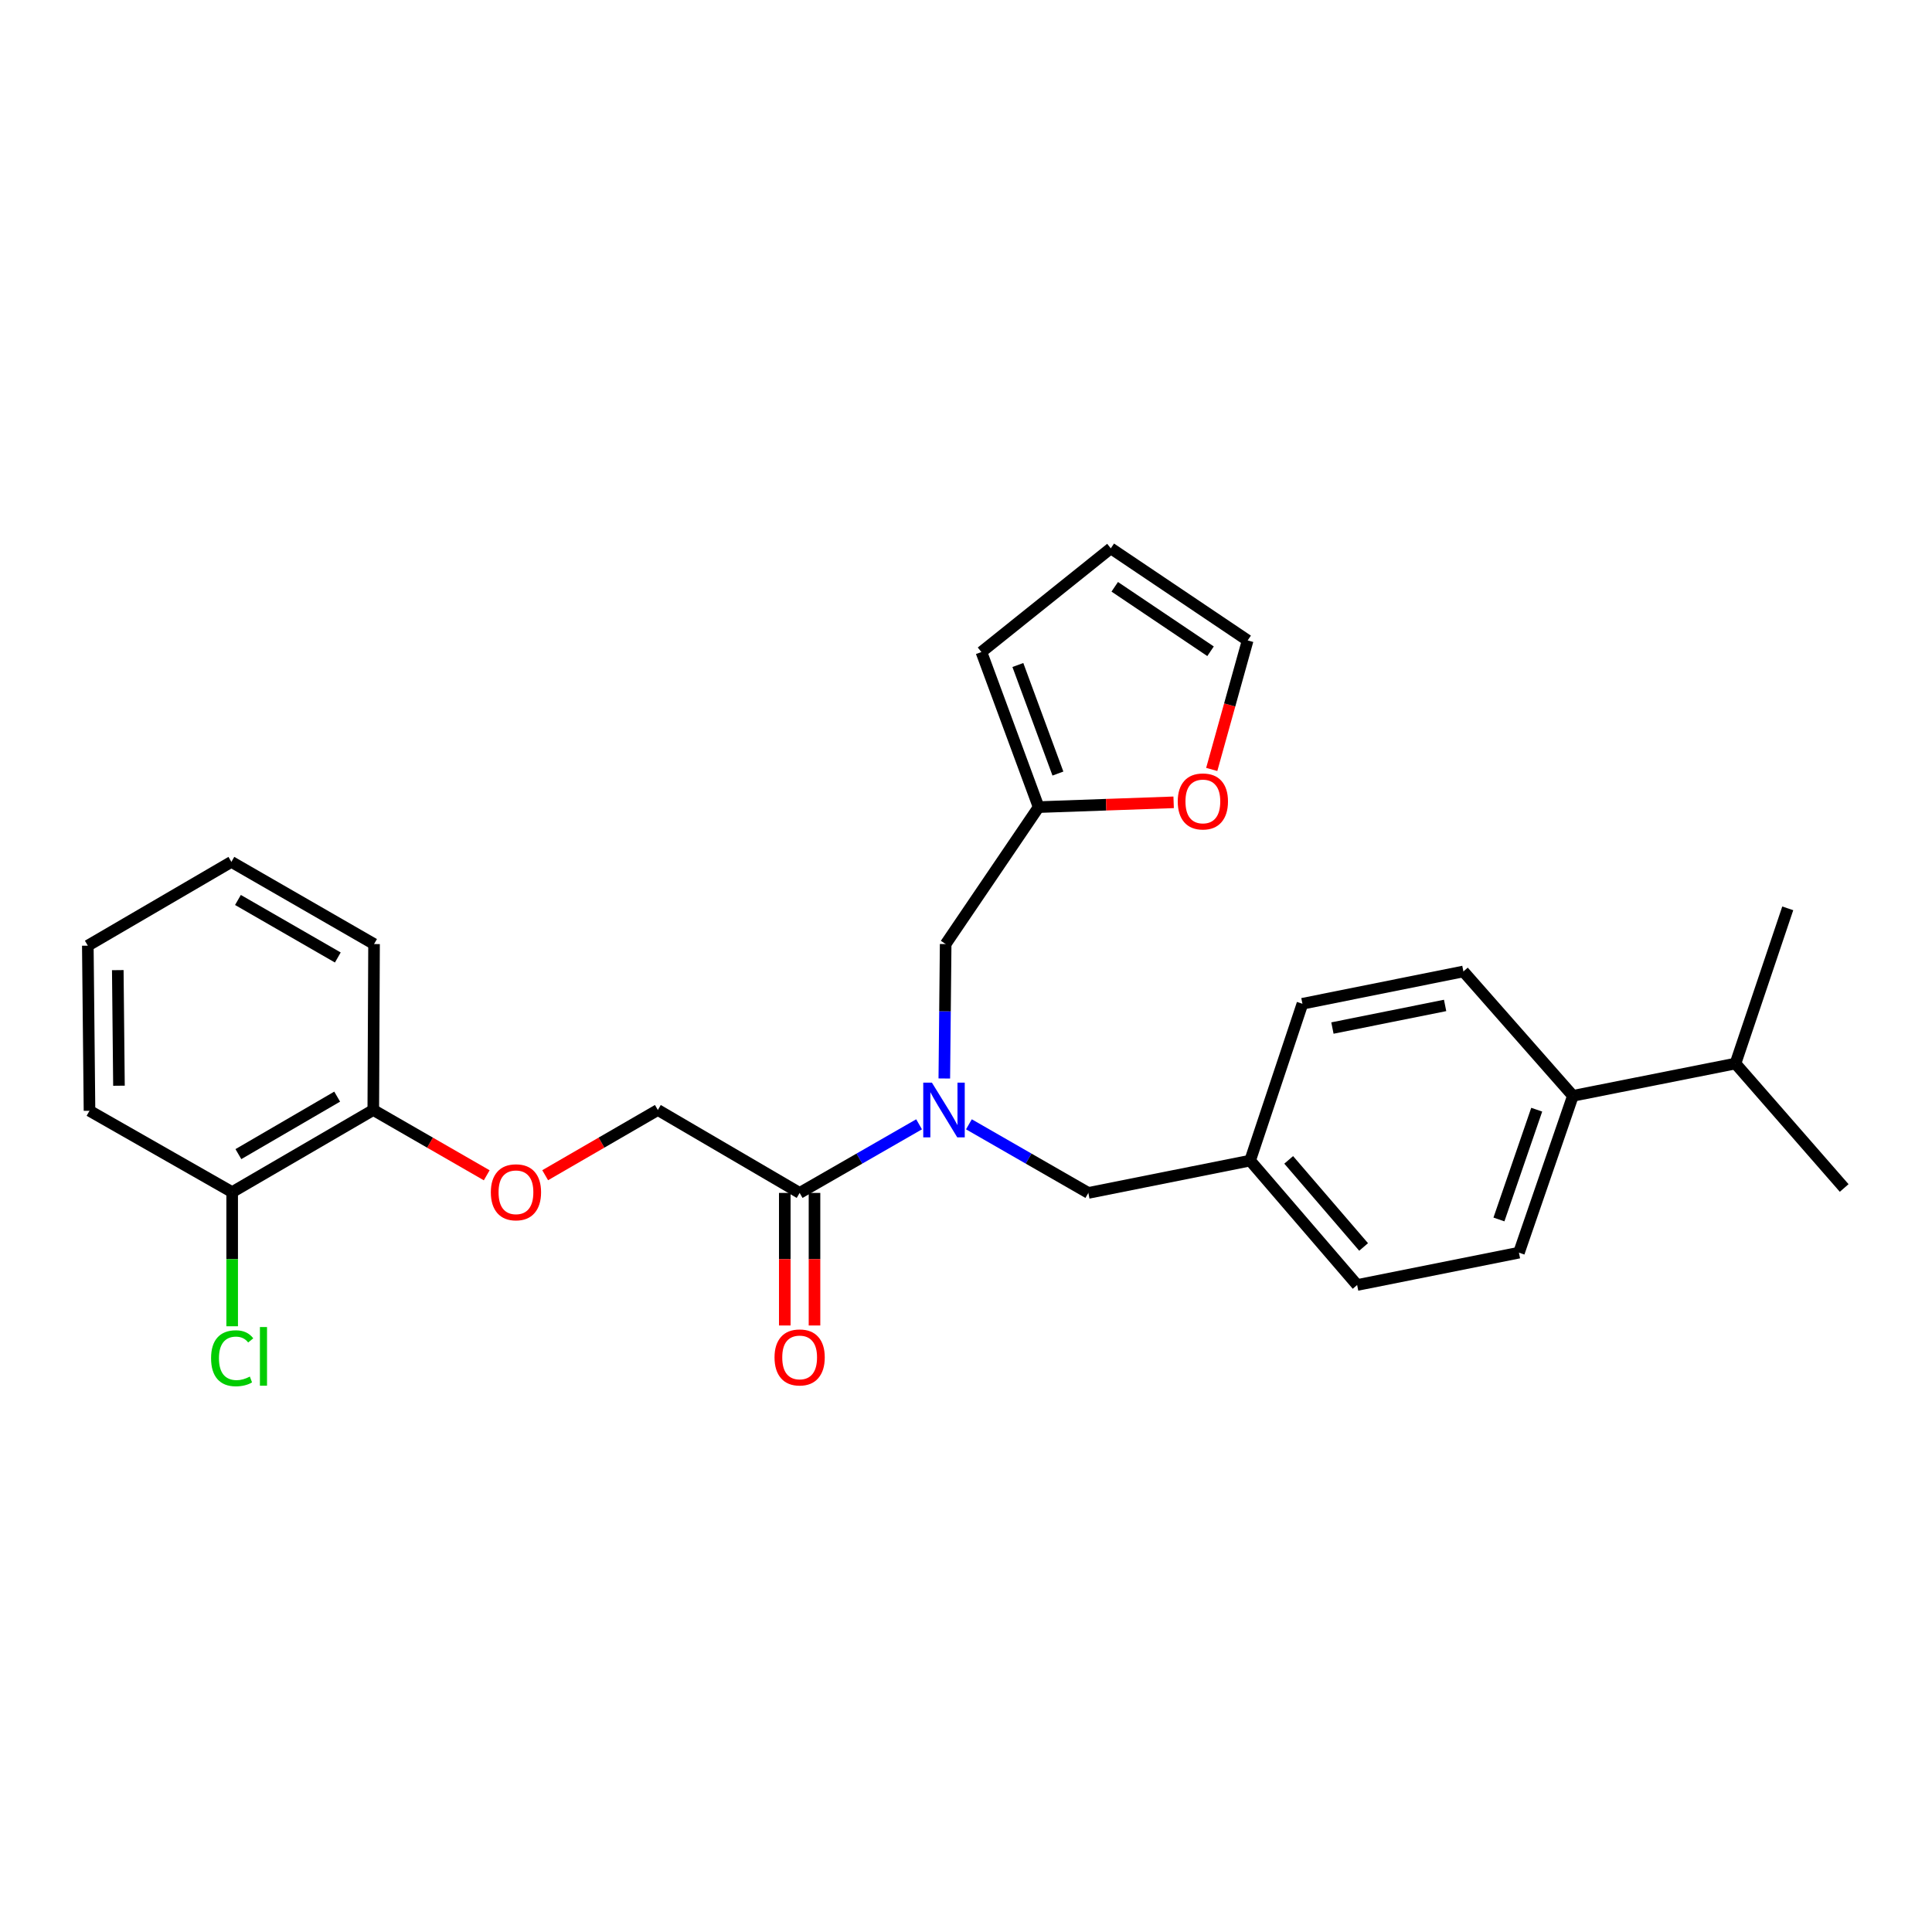 <?xml version='1.0' encoding='iso-8859-1'?>
<svg version='1.1' baseProfile='full'
              xmlns='http://www.w3.org/2000/svg'
                      xmlns:rdkit='http://www.rdkit.org/xml'
                      xmlns:xlink='http://www.w3.org/1999/xlink'
                  xml:space='preserve'
width='1000px' height='1000px' viewBox='0 0 1000 1000'>
<!-- END OF HEADER -->
<rect style='opacity:1.0;fill:#FFFFFF;stroke:none' width='1000' height='1000' x='0' y='0'> </rect>
<path class='bond-0' d='M 475.715,581.939 L 444.804,599.696' style='fill:none;fill-rule:evenodd;stroke:#0000FF;stroke-width:6px;stroke-linecap:butt;stroke-linejoin:miter;stroke-opacity:1' />
<path class='bond-0' d='M 444.804,599.696 L 413.893,617.453' style='fill:none;fill-rule:evenodd;stroke:#000000;stroke-width:6px;stroke-linecap:butt;stroke-linejoin:miter;stroke-opacity:1' />
<path class='bond-2' d='M 488.774,558.224 L 489.123,523.436' style='fill:none;fill-rule:evenodd;stroke:#0000FF;stroke-width:6px;stroke-linecap:butt;stroke-linejoin:miter;stroke-opacity:1' />
<path class='bond-2' d='M 489.123,523.436 L 489.473,488.647' style='fill:none;fill-rule:evenodd;stroke:#000000;stroke-width:6px;stroke-linecap:butt;stroke-linejoin:miter;stroke-opacity:1' />
<path class='bond-4' d='M 501.504,581.939 L 532.415,599.696' style='fill:none;fill-rule:evenodd;stroke:#0000FF;stroke-width:6px;stroke-linecap:butt;stroke-linejoin:miter;stroke-opacity:1' />
<path class='bond-4' d='M 532.415,599.696 L 563.326,617.453' style='fill:none;fill-rule:evenodd;stroke:#000000;stroke-width:6px;stroke-linecap:butt;stroke-linejoin:miter;stroke-opacity:1' />
<path class='bond-6' d='M 413.893,617.453 L 340.501,574.532' style='fill:none;fill-rule:evenodd;stroke:#000000;stroke-width:6px;stroke-linecap:butt;stroke-linejoin:miter;stroke-opacity:1' />
<path class='bond-7' d='M 406.203,617.453 L 406.203,651.761' style='fill:none;fill-rule:evenodd;stroke:#000000;stroke-width:6px;stroke-linecap:butt;stroke-linejoin:miter;stroke-opacity:1' />
<path class='bond-7' d='M 406.203,651.761 L 406.203,686.07' style='fill:none;fill-rule:evenodd;stroke:#FF0000;stroke-width:6px;stroke-linecap:butt;stroke-linejoin:miter;stroke-opacity:1' />
<path class='bond-7' d='M 421.584,617.453 L 421.584,651.761' style='fill:none;fill-rule:evenodd;stroke:#000000;stroke-width:6px;stroke-linecap:butt;stroke-linejoin:miter;stroke-opacity:1' />
<path class='bond-7' d='M 421.584,651.761 L 421.584,686.07' style='fill:none;fill-rule:evenodd;stroke:#FF0000;stroke-width:6px;stroke-linecap:butt;stroke-linejoin:miter;stroke-opacity:1' />
<path class='bond-1' d='M 537.589,417.758 L 489.473,488.647' style='fill:none;fill-rule:evenodd;stroke:#000000;stroke-width:6px;stroke-linecap:butt;stroke-linejoin:miter;stroke-opacity:1' />
<path class='bond-3' d='M 537.589,417.758 L 572.532,416.519' style='fill:none;fill-rule:evenodd;stroke:#000000;stroke-width:6px;stroke-linecap:butt;stroke-linejoin:miter;stroke-opacity:1' />
<path class='bond-3' d='M 572.532,416.519 L 607.475,415.279' style='fill:none;fill-rule:evenodd;stroke:#FF0000;stroke-width:6px;stroke-linecap:butt;stroke-linejoin:miter;stroke-opacity:1' />
<path class='bond-10' d='M 537.589,417.758 L 507.972,337.488' style='fill:none;fill-rule:evenodd;stroke:#000000;stroke-width:6px;stroke-linecap:butt;stroke-linejoin:miter;stroke-opacity:1' />
<path class='bond-10' d='M 547.576,400.394 L 526.845,344.204' style='fill:none;fill-rule:evenodd;stroke:#000000;stroke-width:6px;stroke-linecap:butt;stroke-linejoin:miter;stroke-opacity:1' />
<path class='bond-11' d='M 627.192,398.261 L 636.493,364.871' style='fill:none;fill-rule:evenodd;stroke:#FF0000;stroke-width:6px;stroke-linecap:butt;stroke-linejoin:miter;stroke-opacity:1' />
<path class='bond-11' d='M 636.493,364.871 L 645.793,331.481' style='fill:none;fill-rule:evenodd;stroke:#000000;stroke-width:6px;stroke-linecap:butt;stroke-linejoin:miter;stroke-opacity:1' />
<path class='bond-16' d='M 563.326,617.453 L 647.058,600.722' style='fill:none;fill-rule:evenodd;stroke:#000000;stroke-width:6px;stroke-linecap:butt;stroke-linejoin:miter;stroke-opacity:1' />
<path class='bond-5' d='M 282.179,608.29 L 311.34,591.411' style='fill:none;fill-rule:evenodd;stroke:#FF0000;stroke-width:6px;stroke-linecap:butt;stroke-linejoin:miter;stroke-opacity:1' />
<path class='bond-5' d='M 311.34,591.411 L 340.501,574.532' style='fill:none;fill-rule:evenodd;stroke:#000000;stroke-width:6px;stroke-linecap:butt;stroke-linejoin:miter;stroke-opacity:1' />
<path class='bond-8' d='M 251.928,608.332 L 222.57,591.432' style='fill:none;fill-rule:evenodd;stroke:#FF0000;stroke-width:6px;stroke-linecap:butt;stroke-linejoin:miter;stroke-opacity:1' />
<path class='bond-8' d='M 222.57,591.432 L 193.213,574.532' style='fill:none;fill-rule:evenodd;stroke:#000000;stroke-width:6px;stroke-linecap:butt;stroke-linejoin:miter;stroke-opacity:1' />
<path class='bond-13' d='M 193.213,574.532 L 120.171,617.042' style='fill:none;fill-rule:evenodd;stroke:#000000;stroke-width:6px;stroke-linecap:butt;stroke-linejoin:miter;stroke-opacity:1' />
<path class='bond-13' d='M 174.52,567.615 L 123.391,597.372' style='fill:none;fill-rule:evenodd;stroke:#000000;stroke-width:6px;stroke-linecap:butt;stroke-linejoin:miter;stroke-opacity:1' />
<path class='bond-21' d='M 193.213,574.532 L 193.606,488.647' style='fill:none;fill-rule:evenodd;stroke:#000000;stroke-width:6px;stroke-linecap:butt;stroke-linejoin:miter;stroke-opacity:1' />
<path class='bond-9' d='M 814.136,567.2 L 786.203,648.376' style='fill:none;fill-rule:evenodd;stroke:#000000;stroke-width:6px;stroke-linecap:butt;stroke-linejoin:miter;stroke-opacity:1' />
<path class='bond-9' d='M 795.402,574.372 L 775.849,631.195' style='fill:none;fill-rule:evenodd;stroke:#000000;stroke-width:6px;stroke-linecap:butt;stroke-linejoin:miter;stroke-opacity:1' />
<path class='bond-18' d='M 814.136,567.2 L 898.277,550.486' style='fill:none;fill-rule:evenodd;stroke:#000000;stroke-width:6px;stroke-linecap:butt;stroke-linejoin:miter;stroke-opacity:1' />
<path class='bond-27' d='M 814.136,567.2 L 757.458,502.823' style='fill:none;fill-rule:evenodd;stroke:#000000;stroke-width:6px;stroke-linecap:butt;stroke-linejoin:miter;stroke-opacity:1' />
<path class='bond-12' d='M 507.972,337.488 L 574.947,283.817' style='fill:none;fill-rule:evenodd;stroke:#000000;stroke-width:6px;stroke-linecap:butt;stroke-linejoin:miter;stroke-opacity:1' />
<path class='bond-28' d='M 645.793,331.481 L 574.947,283.817' style='fill:none;fill-rule:evenodd;stroke:#000000;stroke-width:6px;stroke-linecap:butt;stroke-linejoin:miter;stroke-opacity:1' />
<path class='bond-28' d='M 626.58,337.093 L 576.988,303.728' style='fill:none;fill-rule:evenodd;stroke:#000000;stroke-width:6px;stroke-linecap:butt;stroke-linejoin:miter;stroke-opacity:1' />
<path class='bond-17' d='M 120.171,617.042 L 120.171,651.756' style='fill:none;fill-rule:evenodd;stroke:#000000;stroke-width:6px;stroke-linecap:butt;stroke-linejoin:miter;stroke-opacity:1' />
<path class='bond-17' d='M 120.171,651.756 L 120.171,686.47' style='fill:none;fill-rule:evenodd;stroke:#00CC00;stroke-width:6px;stroke-linecap:butt;stroke-linejoin:miter;stroke-opacity:1' />
<path class='bond-22' d='M 120.171,617.042 L 46.326,574.942' style='fill:none;fill-rule:evenodd;stroke:#000000;stroke-width:6px;stroke-linecap:butt;stroke-linejoin:miter;stroke-opacity:1' />
<path class='bond-14' d='M 786.203,648.376 L 702.454,665.116' style='fill:none;fill-rule:evenodd;stroke:#000000;stroke-width:6px;stroke-linecap:butt;stroke-linejoin:miter;stroke-opacity:1' />
<path class='bond-15' d='M 757.458,502.823 L 674.136,519.545' style='fill:none;fill-rule:evenodd;stroke:#000000;stroke-width:6px;stroke-linecap:butt;stroke-linejoin:miter;stroke-opacity:1' />
<path class='bond-15' d='M 747.986,520.411 L 689.661,532.117' style='fill:none;fill-rule:evenodd;stroke:#000000;stroke-width:6px;stroke-linecap:butt;stroke-linejoin:miter;stroke-opacity:1' />
<path class='bond-19' d='M 647.058,600.722 L 674.136,519.545' style='fill:none;fill-rule:evenodd;stroke:#000000;stroke-width:6px;stroke-linecap:butt;stroke-linejoin:miter;stroke-opacity:1' />
<path class='bond-20' d='M 647.058,600.722 L 702.454,665.116' style='fill:none;fill-rule:evenodd;stroke:#000000;stroke-width:6px;stroke-linecap:butt;stroke-linejoin:miter;stroke-opacity:1' />
<path class='bond-20' d='M 667.027,600.35 L 705.805,645.426' style='fill:none;fill-rule:evenodd;stroke:#000000;stroke-width:6px;stroke-linecap:butt;stroke-linejoin:miter;stroke-opacity:1' />
<path class='bond-23' d='M 898.277,550.486 L 954.545,614.898' style='fill:none;fill-rule:evenodd;stroke:#000000;stroke-width:6px;stroke-linecap:butt;stroke-linejoin:miter;stroke-opacity:1' />
<path class='bond-24' d='M 898.277,550.486 L 925.339,470.156' style='fill:none;fill-rule:evenodd;stroke:#000000;stroke-width:6px;stroke-linecap:butt;stroke-linejoin:miter;stroke-opacity:1' />
<path class='bond-25' d='M 193.606,488.647 L 119.761,446.11' style='fill:none;fill-rule:evenodd;stroke:#000000;stroke-width:6px;stroke-linecap:butt;stroke-linejoin:miter;stroke-opacity:1' />
<path class='bond-25' d='M 174.852,495.594 L 123.161,465.819' style='fill:none;fill-rule:evenodd;stroke:#000000;stroke-width:6px;stroke-linecap:butt;stroke-linejoin:miter;stroke-opacity:1' />
<path class='bond-29' d='M 46.326,574.942 L 45.455,489.476' style='fill:none;fill-rule:evenodd;stroke:#000000;stroke-width:6px;stroke-linecap:butt;stroke-linejoin:miter;stroke-opacity:1' />
<path class='bond-29' d='M 61.575,561.965 L 60.965,502.139' style='fill:none;fill-rule:evenodd;stroke:#000000;stroke-width:6px;stroke-linecap:butt;stroke-linejoin:miter;stroke-opacity:1' />
<path class='bond-26' d='M 119.761,446.11 L 45.455,489.476' style='fill:none;fill-rule:evenodd;stroke:#000000;stroke-width:6px;stroke-linecap:butt;stroke-linejoin:miter;stroke-opacity:1' />
<path  class='atom-0' d='M 482.35 560.372
L 491.63 575.372
Q 492.55 576.852, 494.03 579.532
Q 495.51 582.212, 495.59 582.372
L 495.59 560.372
L 499.35 560.372
L 499.35 588.692
L 495.47 588.692
L 485.51 572.292
Q 484.35 570.372, 483.11 568.172
Q 481.91 565.972, 481.55 565.292
L 481.55 588.692
L 477.87 588.692
L 477.87 560.372
L 482.35 560.372
' fill='#0000FF'/>
<path  class='atom-4' d='M 609.602 414.822
Q 609.602 408.022, 612.962 404.222
Q 616.322 400.422, 622.602 400.422
Q 628.882 400.422, 632.242 404.222
Q 635.602 408.022, 635.602 414.822
Q 635.602 421.702, 632.202 425.622
Q 628.802 429.502, 622.602 429.502
Q 616.362 429.502, 612.962 425.622
Q 609.602 421.742, 609.602 414.822
M 622.602 426.302
Q 626.922 426.302, 629.242 423.422
Q 631.602 420.502, 631.602 414.822
Q 631.602 409.262, 629.242 406.462
Q 626.922 403.622, 622.602 403.622
Q 618.282 403.622, 615.922 406.422
Q 613.602 409.222, 613.602 414.822
Q 613.602 420.542, 615.922 423.422
Q 618.282 426.302, 622.602 426.302
' fill='#FF0000'/>
<path  class='atom-6' d='M 254.058 617.122
Q 254.058 610.322, 257.418 606.522
Q 260.778 602.722, 267.058 602.722
Q 273.338 602.722, 276.698 606.522
Q 280.058 610.322, 280.058 617.122
Q 280.058 624.002, 276.658 627.922
Q 273.258 631.802, 267.058 631.802
Q 260.818 631.802, 257.418 627.922
Q 254.058 624.042, 254.058 617.122
M 267.058 628.602
Q 271.378 628.602, 273.698 625.722
Q 276.058 622.802, 276.058 617.122
Q 276.058 611.562, 273.698 608.762
Q 271.378 605.922, 267.058 605.922
Q 262.738 605.922, 260.378 608.722
Q 258.058 611.522, 258.058 617.122
Q 258.058 622.842, 260.378 625.722
Q 262.738 628.602, 267.058 628.602
' fill='#FF0000'/>
<path  class='atom-8' d='M 400.893 702.597
Q 400.893 695.797, 404.253 691.997
Q 407.613 688.197, 413.893 688.197
Q 420.173 688.197, 423.533 691.997
Q 426.893 695.797, 426.893 702.597
Q 426.893 709.477, 423.493 713.397
Q 420.093 717.277, 413.893 717.277
Q 407.653 717.277, 404.253 713.397
Q 400.893 709.517, 400.893 702.597
M 413.893 714.077
Q 418.213 714.077, 420.533 711.197
Q 422.893 708.277, 422.893 702.597
Q 422.893 697.037, 420.533 694.237
Q 418.213 691.397, 413.893 691.397
Q 409.573 691.397, 407.213 694.197
Q 404.893 696.997, 404.893 702.597
Q 404.893 708.317, 407.213 711.197
Q 409.573 714.077, 413.893 714.077
' fill='#FF0000'/>
<path  class='atom-18' d='M 109.251 703.035
Q 109.251 695.995, 112.531 692.315
Q 115.851 688.595, 122.131 688.595
Q 127.971 688.595, 131.091 692.715
L 128.451 694.875
Q 126.171 691.875, 122.131 691.875
Q 117.851 691.875, 115.571 694.755
Q 113.331 697.595, 113.331 703.035
Q 113.331 708.635, 115.651 711.515
Q 118.011 714.395, 122.571 714.395
Q 125.691 714.395, 129.331 712.515
L 130.451 715.515
Q 128.971 716.475, 126.731 717.035
Q 124.491 717.595, 122.011 717.595
Q 115.851 717.595, 112.531 713.835
Q 109.251 710.075, 109.251 703.035
' fill='#00CC00'/>
<path  class='atom-18' d='M 134.531 686.875
L 138.211 686.875
L 138.211 717.235
L 134.531 717.235
L 134.531 686.875
' fill='#00CC00'/>
</svg>
